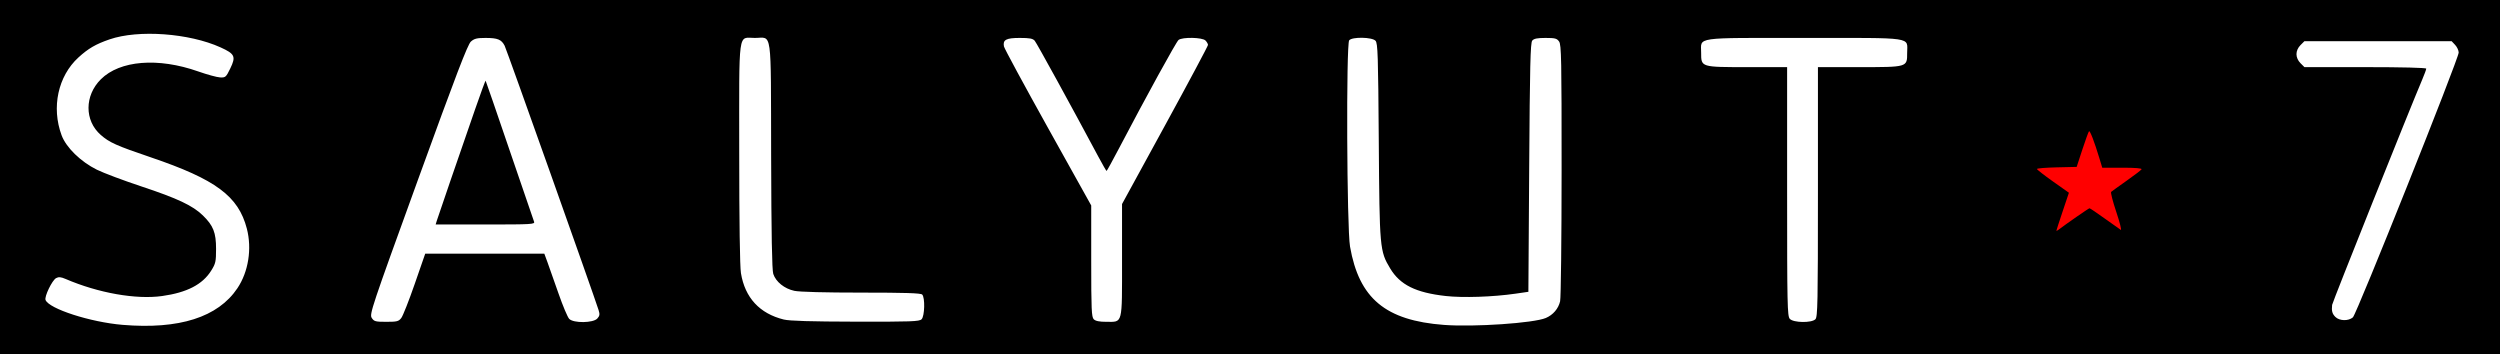 <svg xmlns="http://www.w3.org/2000/svg" xml:space="preserve" width="2614" height="370.429" overflow="visible"><path d="M0 0h2614v370.429H0z"/><path fill="#FFF" d="M128.14 339.663c-33.628-2.806-76.99-16.815-80.521-26.017-1.363-3.553 6.885-20.627 11.038-22.85 2.71-1.451 4.976-1.252 9.913.87 34.226 14.712 73.67 21.692 100.947 17.865 26.013-3.651 42.241-12.048 51.318-26.553 4.626-7.394 5.088-9.452 5.088-22.684 0-17.126-2.858-24.372-13.823-35.051-10.567-10.291-26.454-17.789-64.198-30.297-18.657-6.183-39.629-14.061-46.605-17.507-16.902-8.349-32.167-23.249-36.891-36.009-10.81-29.198-3.743-61.843 17.612-81.36 10.278-9.394 18.115-13.946 32.559-18.916 30.066-10.345 83.191-6.511 116.015 8.372 14.984 6.795 16.255 9.52 10.234 21.942-4.482 9.246-5.032 9.735-10.662 9.479-3.265-.148-13.569-2.961-22.897-6.248-42.005-14.804-81.937-11.588-101.824 8.2-17.134 17.049-17.207 43.146-.162 58.111 9.122 8.009 16.284 11.219 52.45 23.505 67.967 23.09 91.528 40.579 100.363 74.501 5.482 21.048 1.673 45.158-9.85 62.349-20.329 30.328-60.829 43.241-120.104 38.298zM1509.881 339.729c-61.174-4.599-88.829-27.646-98.291-81.909-3.367-19.308-4.139-211.747-.864-215.692 3.134-3.775 24.009-3.393 27.528.506 2.363 2.616 2.766 15.024 3.397 104.735.794 112.67 1.013 115.124 11.929 133.31 10.299 17.156 26.691 25.302 57.996 28.817 18.047 2.026 49.402.984 72.934-2.424l13.568-1.965.849-129.917c.696-106.688 1.265-130.418 3.176-132.721 1.749-2.106 5.206-2.805 13.896-2.805 10.032 0 11.92.501 14.21 3.771 2.334 3.333 2.635 18.872 2.6 134.417-.022 71.855-.723 133.583-1.555 137.171-1.796 7.741-7.342 14.225-14.93 17.458-12.57 5.355-75.041 9.61-106.443 7.248zM388.718 332.435c-2.54-3.876-.457-10.104 48.345-144.594 39.804-109.692 51.94-141.381 55.289-144.359 3.516-3.127 6.283-3.816 15.332-3.816 12.654 0 16.592 1.606 19.974 8.146 2.016 3.898 92.902 259.651 98.209 276.36 1.444 4.547 1.213 6.082-1.341 8.904-4.263 4.711-24.742 4.974-29.34.376-1.668-1.668-6.736-13.689-11.26-26.714-4.525-13.023-9.702-27.687-11.505-32.584l-3.278-8.904H444.605l-10.966 31.628c-6.032 17.395-12.357 33.423-14.058 35.618-2.752 3.552-4.47 3.99-15.65 3.99-11.368-.001-12.81-.384-15.213-4.051zM558.404 231.75c-.643-1.632-12.203-35.372-25.689-74.978-13.486-39.605-24.718-72.206-24.958-72.446-.241-.241-5.131 13.082-10.867 29.606-16.48 47.473-38.932 112.789-40.208 116.97l-1.164 3.816h52.027c48.864.001 51.956-.18 50.859-2.968zM819.563 334.108c-25.321-6.234-40.667-22.855-44.838-48.563-1.115-6.873-1.784-53.769-1.792-125.616-.015-131.655-1.562-120.264 16.333-120.264 18.413 0 16.683-12.479 17.036 122.88.215 82.386.887 119.818 2.224 123.868 2.732 8.278 11.675 15.46 22.011 17.677 5.419 1.162 31.877 1.865 70.184 1.865 45.561 0 62.012.527 63.521 2.035 3.101 3.102 2.626 22.573-.63 25.83-2.338 2.337-10.841 2.647-69.117 2.521-46.446-.101-69.005-.773-74.932-2.233zM1143.642 333.82c-2.319-2.319-2.665-10.215-2.665-60.829v-58.163l-45.262-81.221c-24.894-44.672-45.591-82.942-45.994-85.047-1.332-6.947 2.297-8.896 16.571-8.896 10.38 0 13.624.616 15.629 2.969 2.132 2.501 37.612 67.145 66.561 121.272 4.366 8.162 8.212 14.841 8.549 14.841.336 0 6.113-10.495 12.838-23.322 28.571-54.495 59.974-111.672 62.413-113.64 3.952-3.187 24.822-2.782 28.15.546 1.465 1.466 2.654 3.564 2.641 4.664s-20.24 38.977-44.947 84.171l-44.923 82.172v58.767c0 68.212.985 64.381-16.55 64.381-7.144 0-11.171-.825-13.011-2.665zM1871.416 333.384c-2.561-2.829-2.807-14.519-2.807-133.145V70.195h-41.178c-49.146 0-48.717.134-48.717-15.098 0-16.693-8.828-15.432 107.998-15.432 116.681 0 107.408-1.358 107.408 15.726 0 14.947.488 14.804-50.412 14.804h-42.874v130.479c0 116.356-.288 130.769-2.665 133.146-4.005 4.005-23.014 3.696-26.753-.436zM2441.895 331.397c-3.347-3.348-4.121-6.192-3.43-12.6.298-2.751 81.31-205.329 94.205-235.569 2.314-5.426 4.207-10.577 4.207-11.448 0-.954-25.354-1.585-63.682-1.585h-63.681l-4.163-4.163c-2.625-2.624-4.163-6.101-4.163-9.405s1.538-6.782 4.163-9.406l4.163-4.163h153.909l3.688 3.926c2.029 2.159 3.688 5.751 3.688 7.982 0 6.381-106.698 273.448-110.608 276.855-4.632 4.036-14.054 3.818-18.296-.424z"/><path fill="red" d="M2150.163 241.207c0-.391 2.945-9.478 6.545-20.192l6.545-19.481-16.711-11.817c-9.191-6.499-16.716-12.366-16.722-13.037 0-.671 9.34-1.434 20.768-1.696l20.777-.476 5.936-18.126c3.266-9.97 6.4-18.574 6.967-19.122 1.047-1.013 5.549 10.697 10.896 28.343l2.956 9.753h21.069c13.436 0 20.694.607 20.034 1.675-.569.921-7.675 6.354-15.789 12.073-8.115 5.72-15.326 10.919-16.025 11.554-.699.636 1.735 10.102 5.409 21.037 3.673 10.935 5.771 19.335 4.663 18.667-1.109-.669-8.689-6.027-16.844-11.909-8.155-5.882-15.287-10.693-15.85-10.693-.828 0-23.986 16.064-32.504 22.547-1.166.885-2.12 1.292-2.12.9z"/></svg>